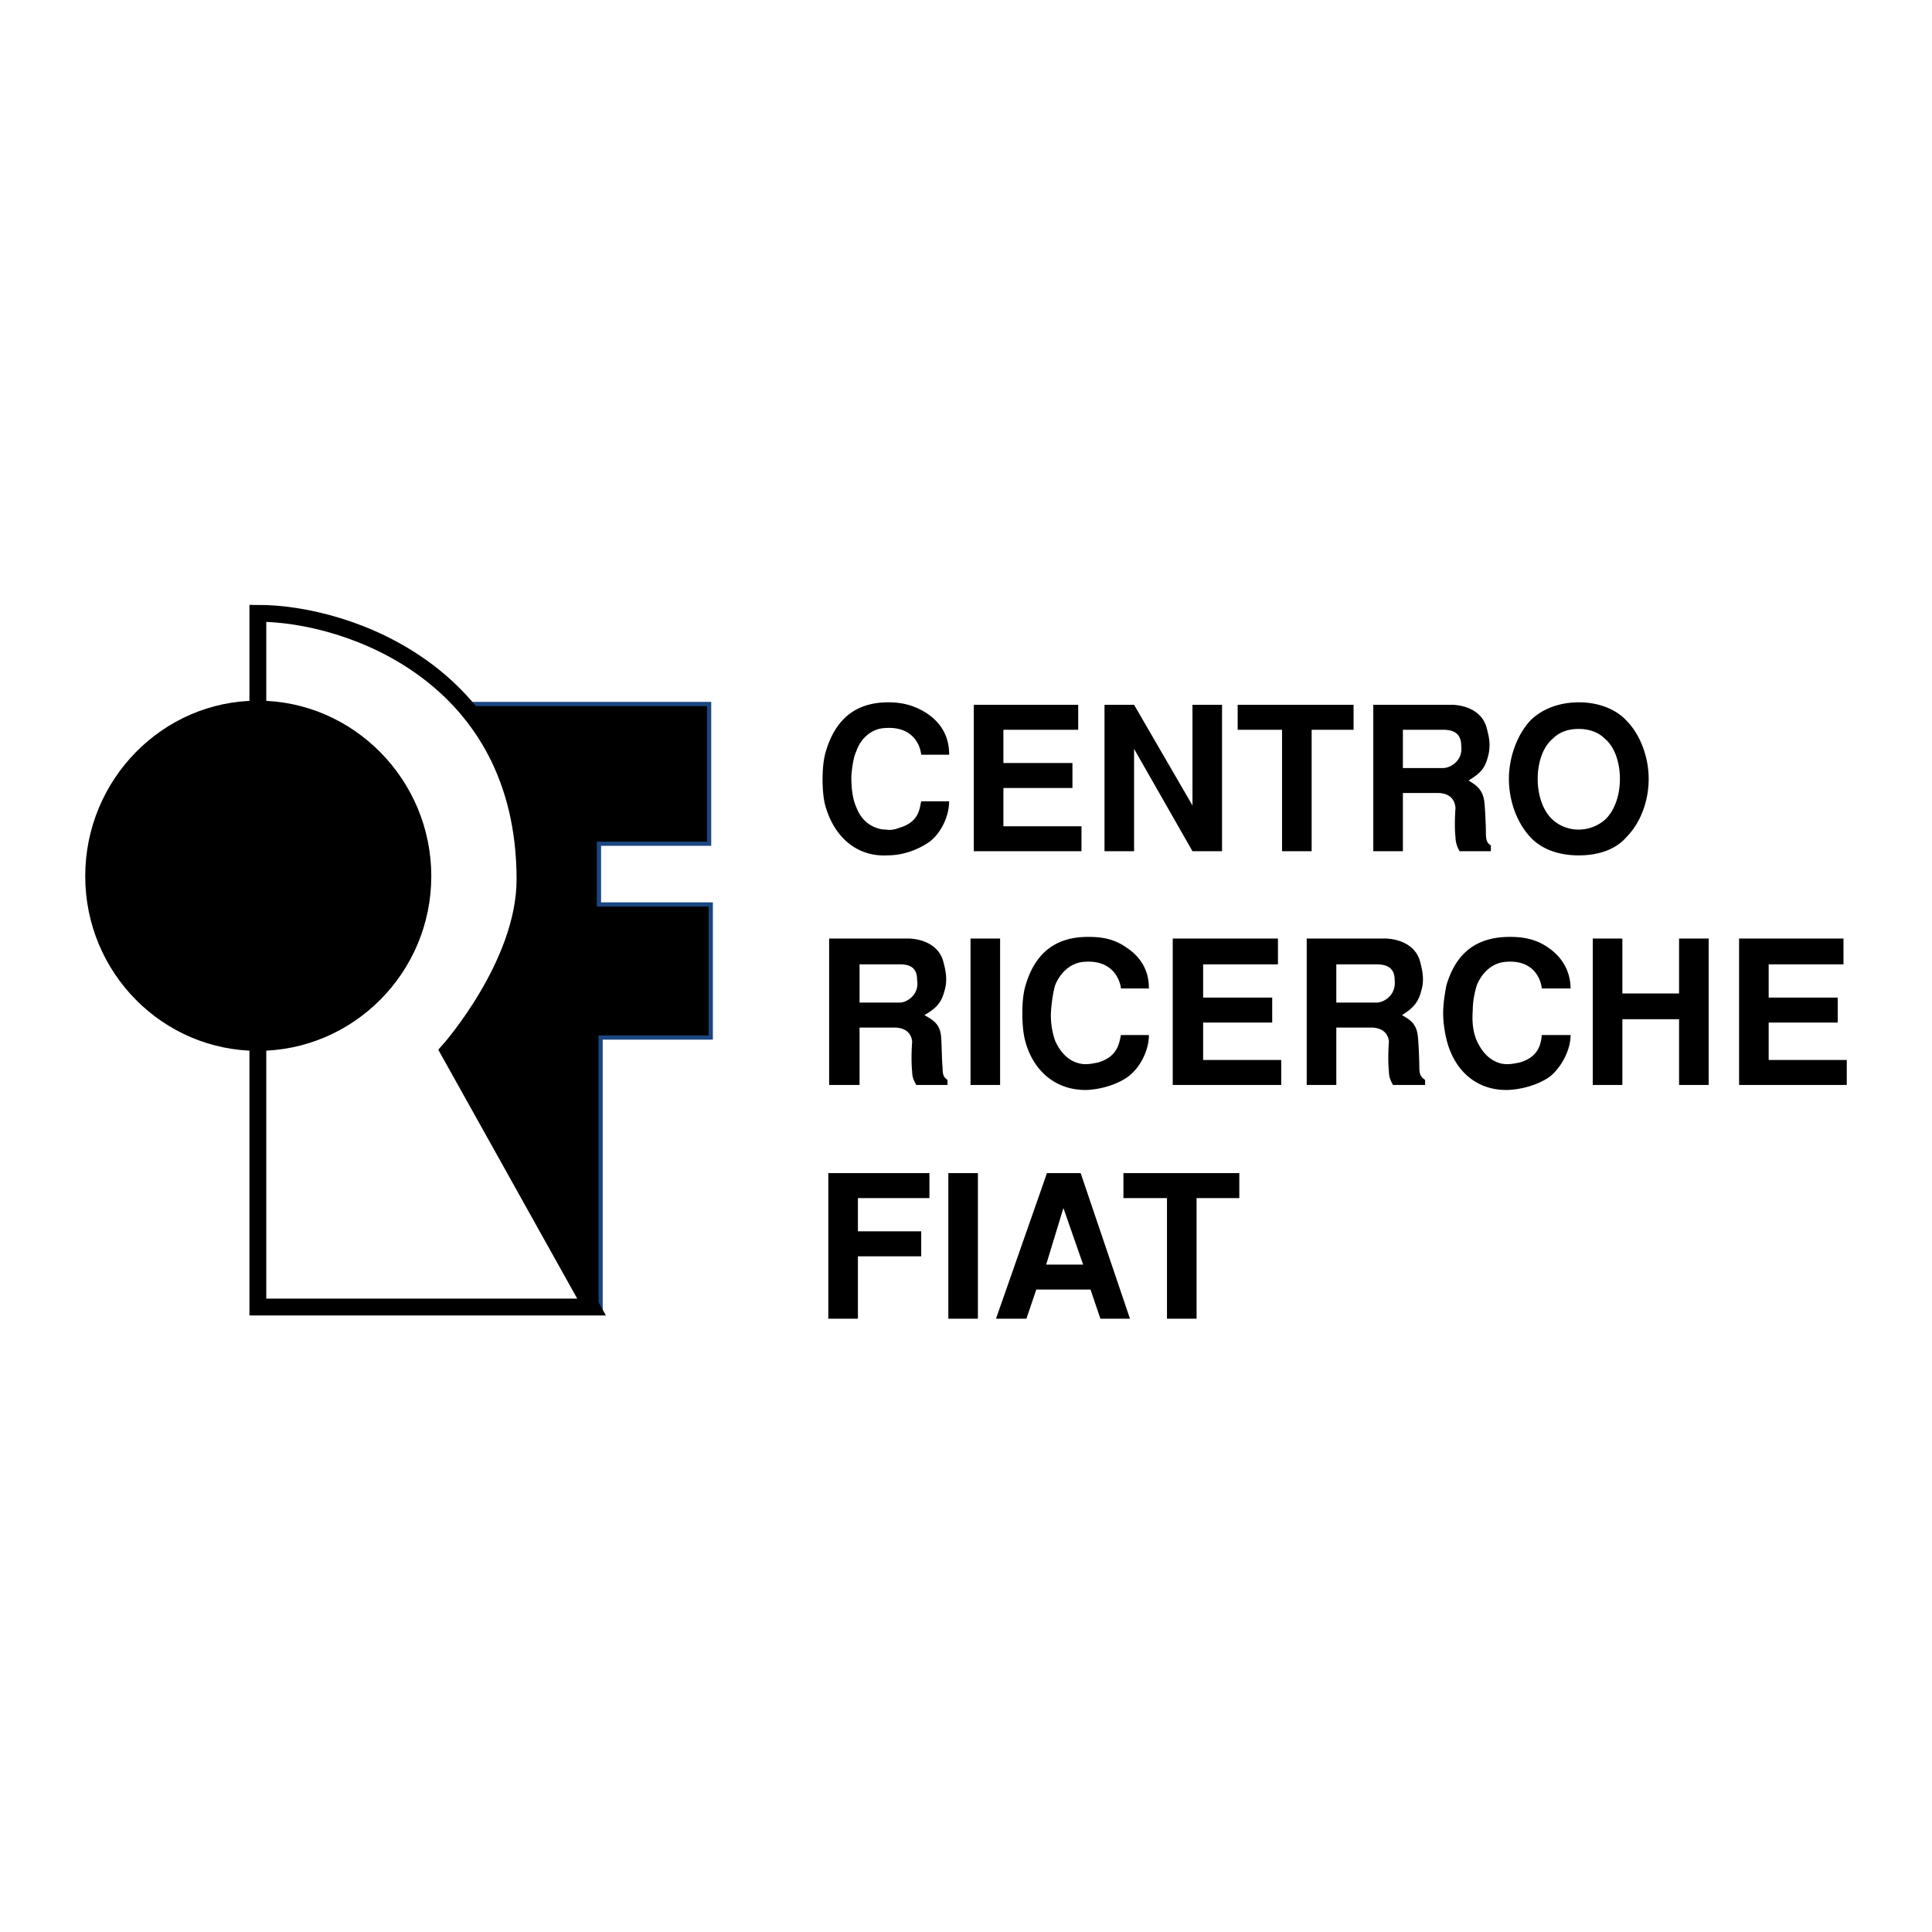 <svg xmlns="http://www.w3.org/2000/svg" width="2500" height="2500" viewBox="0 0 192.756 192.756"><g fill-rule="evenodd" clip-rule="evenodd"><path fill="#fff" d="M0 0h192.756v192.756H0V0z"/><path d="M82.641 117.043v14.523h2.953v-6.224h6.314v-2.49h-6.314v-3.319h7.135v-2.49H82.641zM94.615 131.566h2.951v-14.523h-2.951v14.523zM107.818 117.043h-3.363l-5.084 14.523h3.035l.984-2.906h5.412l.984 2.906h2.951l-4.919-14.523zm-1.722 3.484l1.969 5.645h-3.689l1.72-5.645zM112.084 117.043v2.49h4.346v12.033h2.953v-12.033h4.263v-2.49h-11.562zM82.723 108.246h3.035v-5.727h3.444c1.066 0 1.722.498 1.804 1.41-.082 1.08-.082 2.242 0 2.988 0 .498.164.912.41 1.328h3.116v-.498c-.328-.25-.492-.416-.492-1.244-.082-.748-.082-2.656-.164-3.238-.164-1.326-1.147-1.66-1.64-1.99.983-.582 1.64-1.08 1.968-2.324.41-1.246.082-2.324-.082-2.988-.41-1.577-1.886-2.241-3.362-2.324h-8.037v14.607zm3.035-12.034h4.018c1.312 0 1.723.581 1.723 1.577.246 1.494-1.066 2.24-1.723 2.24h-4.018v-3.817zM96.829 108.246h2.952V93.64h-2.952v14.606zM111.838 103.266c-.164.664-.246 2.158-2.297 2.74-.41.082-.82.166-1.23.166s-.738-.084-1.148-.25c-.738-.332-1.395-.996-1.887-2.074a7.579 7.579 0 0 1-.41-3.07c.082-.996.246-1.992.41-2.49.492-1.244 1.559-2.24 2.871-2.324 2.871-.249 3.609 1.826 3.691 2.656h2.787c0-.748-.082-2.656-2.213-4.067-1.395-.996-2.789-1.079-3.855-1.079-3.691 0-5.412 2.075-6.232 4.814-.246.83-.328 1.826-.328 2.822 0 .912.082 1.908.246 2.572.738 3.07 3.033 5.145 6.232 5.062 1.723-.084 3.363-.748 4.182-1.412 1.148-.912 1.969-2.572 1.969-4.066h-2.788zM117.004 93.64v14.606h10.824v-2.49h-7.791v-3.735h6.891v-2.49h-6.891v-3.319h7.465V93.64h-10.498zM130.371 108.246h2.953v-5.727h3.443c1.066 0 1.723.498 1.805 1.41-.082 1.08-.082 2.242 0 2.988 0 .498.164.912.41 1.328h3.199v-.498c-.328-.25-.574-.416-.574-1.244 0-.748-.082-2.656-.164-3.238-.164-1.326-1.066-1.66-1.559-1.99.902-.582 1.559-1.08 1.887-2.324.41-1.246.082-2.324-.082-2.988-.41-1.577-1.887-2.241-3.363-2.324h-7.955v14.607zm2.953-12.034h4.018c1.312 0 1.805.581 1.805 1.577.164 1.494-1.066 2.24-1.805 2.24h-4.018v-3.817zM153.826 103.266c-.082.664-.164 2.158-2.215 2.74-.41.082-.82.166-1.23.166a2.59 2.59 0 0 1-1.146-.25c-.738-.332-1.395-.996-1.887-2.074-.41-.914-.492-1.992-.41-3.07 0-.996.246-1.992.41-2.49.492-1.244 1.559-2.24 2.871-2.324 2.869-.249 3.525 1.826 3.607 2.656h2.871c0-.748-.164-2.656-2.215-4.067-1.395-.996-2.871-1.079-3.855-1.079-3.771 0-5.494 2.075-6.314 4.814-.164.83-.328 1.826-.328 2.822 0 .912.164 1.908.328 2.572.738 3.07 2.953 5.145 6.152 5.062 1.803-.084 3.443-.748 4.264-1.412 1.066-.912 1.969-2.572 1.969-4.066h-2.872zM158.91 108.246h2.953v-6.557h5.658v6.557h2.954V93.64h-2.954v5.477h-5.658V93.64h-2.953v14.606zM173.508 93.64v14.606h10.744v-2.49h-7.791v-3.735h6.889v-2.49h-6.889v-3.319h7.463V93.64h-10.416zM91.908 79.946c-.164.664-.164 2.075-2.214 2.655-.41.167-.902.25-1.312.167-.41 0-.738-.083-1.148-.249-.738-.332-1.395-.913-1.804-1.992-.41-.913-.492-2.074-.492-3.07.082-1.079.246-1.992.492-2.49.41-1.245 1.476-2.241 2.788-2.324 2.953-.249 3.609 1.826 3.69 2.656h2.789c0-.747-.082-2.656-2.132-4.067-1.476-.996-2.87-1.162-3.937-1.162-3.69 0-5.413 2.158-6.233 4.896-.246.83-.328 1.826-.328 2.822 0 .913.082 1.826.246 2.49.82 3.07 3.034 5.228 6.233 5.062 1.804 0 3.362-.747 4.264-1.411 1.066-.83 1.886-2.49 1.886-3.983h-2.788zM97.156 70.319v14.606H107.9v-2.489h-7.791v-3.818h6.889v-2.49h-6.889v-3.319h7.463v-2.49H97.156zM110.197 70.319v14.606h2.951V74.718l5.825 10.207h2.951V70.319h-2.951v10.042l-5.825-10.042h-2.951zM123.482 70.319v2.49h4.428v12.116h2.953V72.809h4.184v-2.49h-11.565zM137.014 84.925h2.953v-5.809h3.443c1.066 0 1.723.498 1.805 1.494-.082 1.079-.082 2.241 0 2.905 0 .498.164.996.41 1.411h3.117v-.581c-.246-.166-.492-.333-.492-1.162 0-.747-.082-2.656-.164-3.237-.164-1.328-1.066-1.743-1.559-2.075.902-.581 1.559-.996 1.887-2.241.41-1.328.082-2.324-.082-2.988-.41-1.577-1.887-2.241-3.363-2.324h-7.955v14.607zm2.953-12.116h4.018c1.312 0 1.805.581 1.805 1.66.164 1.411-1.066 2.158-1.805 2.158h-4.018v-3.818zM164.488 77.706c0-2.158-.82-4.398-2.215-5.81-1.148-1.245-2.953-1.826-4.756-1.826-1.805 0-3.609.581-4.84 1.826-1.312 1.411-2.133 3.652-2.133 5.81 0 2.241.82 4.398 2.133 5.809 1.23 1.328 3.035 1.826 4.84 1.826 1.803 0 3.607-.498 4.756-1.826 1.395-1.411 2.215-3.569 2.215-5.809zm-6.97 5.062a3.844 3.844 0 0 1-2.625-.996c-.984-.913-1.477-2.49-1.477-4.066 0-1.577.492-3.154 1.477-3.983.738-.747 1.641-.996 2.625-.996.9 0 1.885.249 2.623.996.984.83 1.477 2.406 1.477 3.983s-.492 3.153-1.477 4.066a3.996 3.996 0 0 1-2.623.996z"/><path stroke="#1b4781" stroke-width=".419" stroke-miterlimit="2.613" d="M45.491 70.236H70.75v13.943H59.76v6.058h11.154v13.279h-10.99v27.302H45.491V70.236z"/><path d="M25.726 130.404V61.19c9.104 0 26.653 6.224 26.653 26.557 0 8.548-7.627 17.097-7.627 17.097l14.27 25.561H25.726v-.001z" fill="#fff" stroke="#000" stroke-width="1.68" stroke-miterlimit="2.613"/><path d="M8.504 87.416c0-9.627 7.709-17.511 17.222-17.511 9.513 0 17.304 7.884 17.304 17.511 0 9.627-7.791 17.428-17.304 17.428-9.513 0-17.222-7.801-17.222-17.428z"/></g></svg>